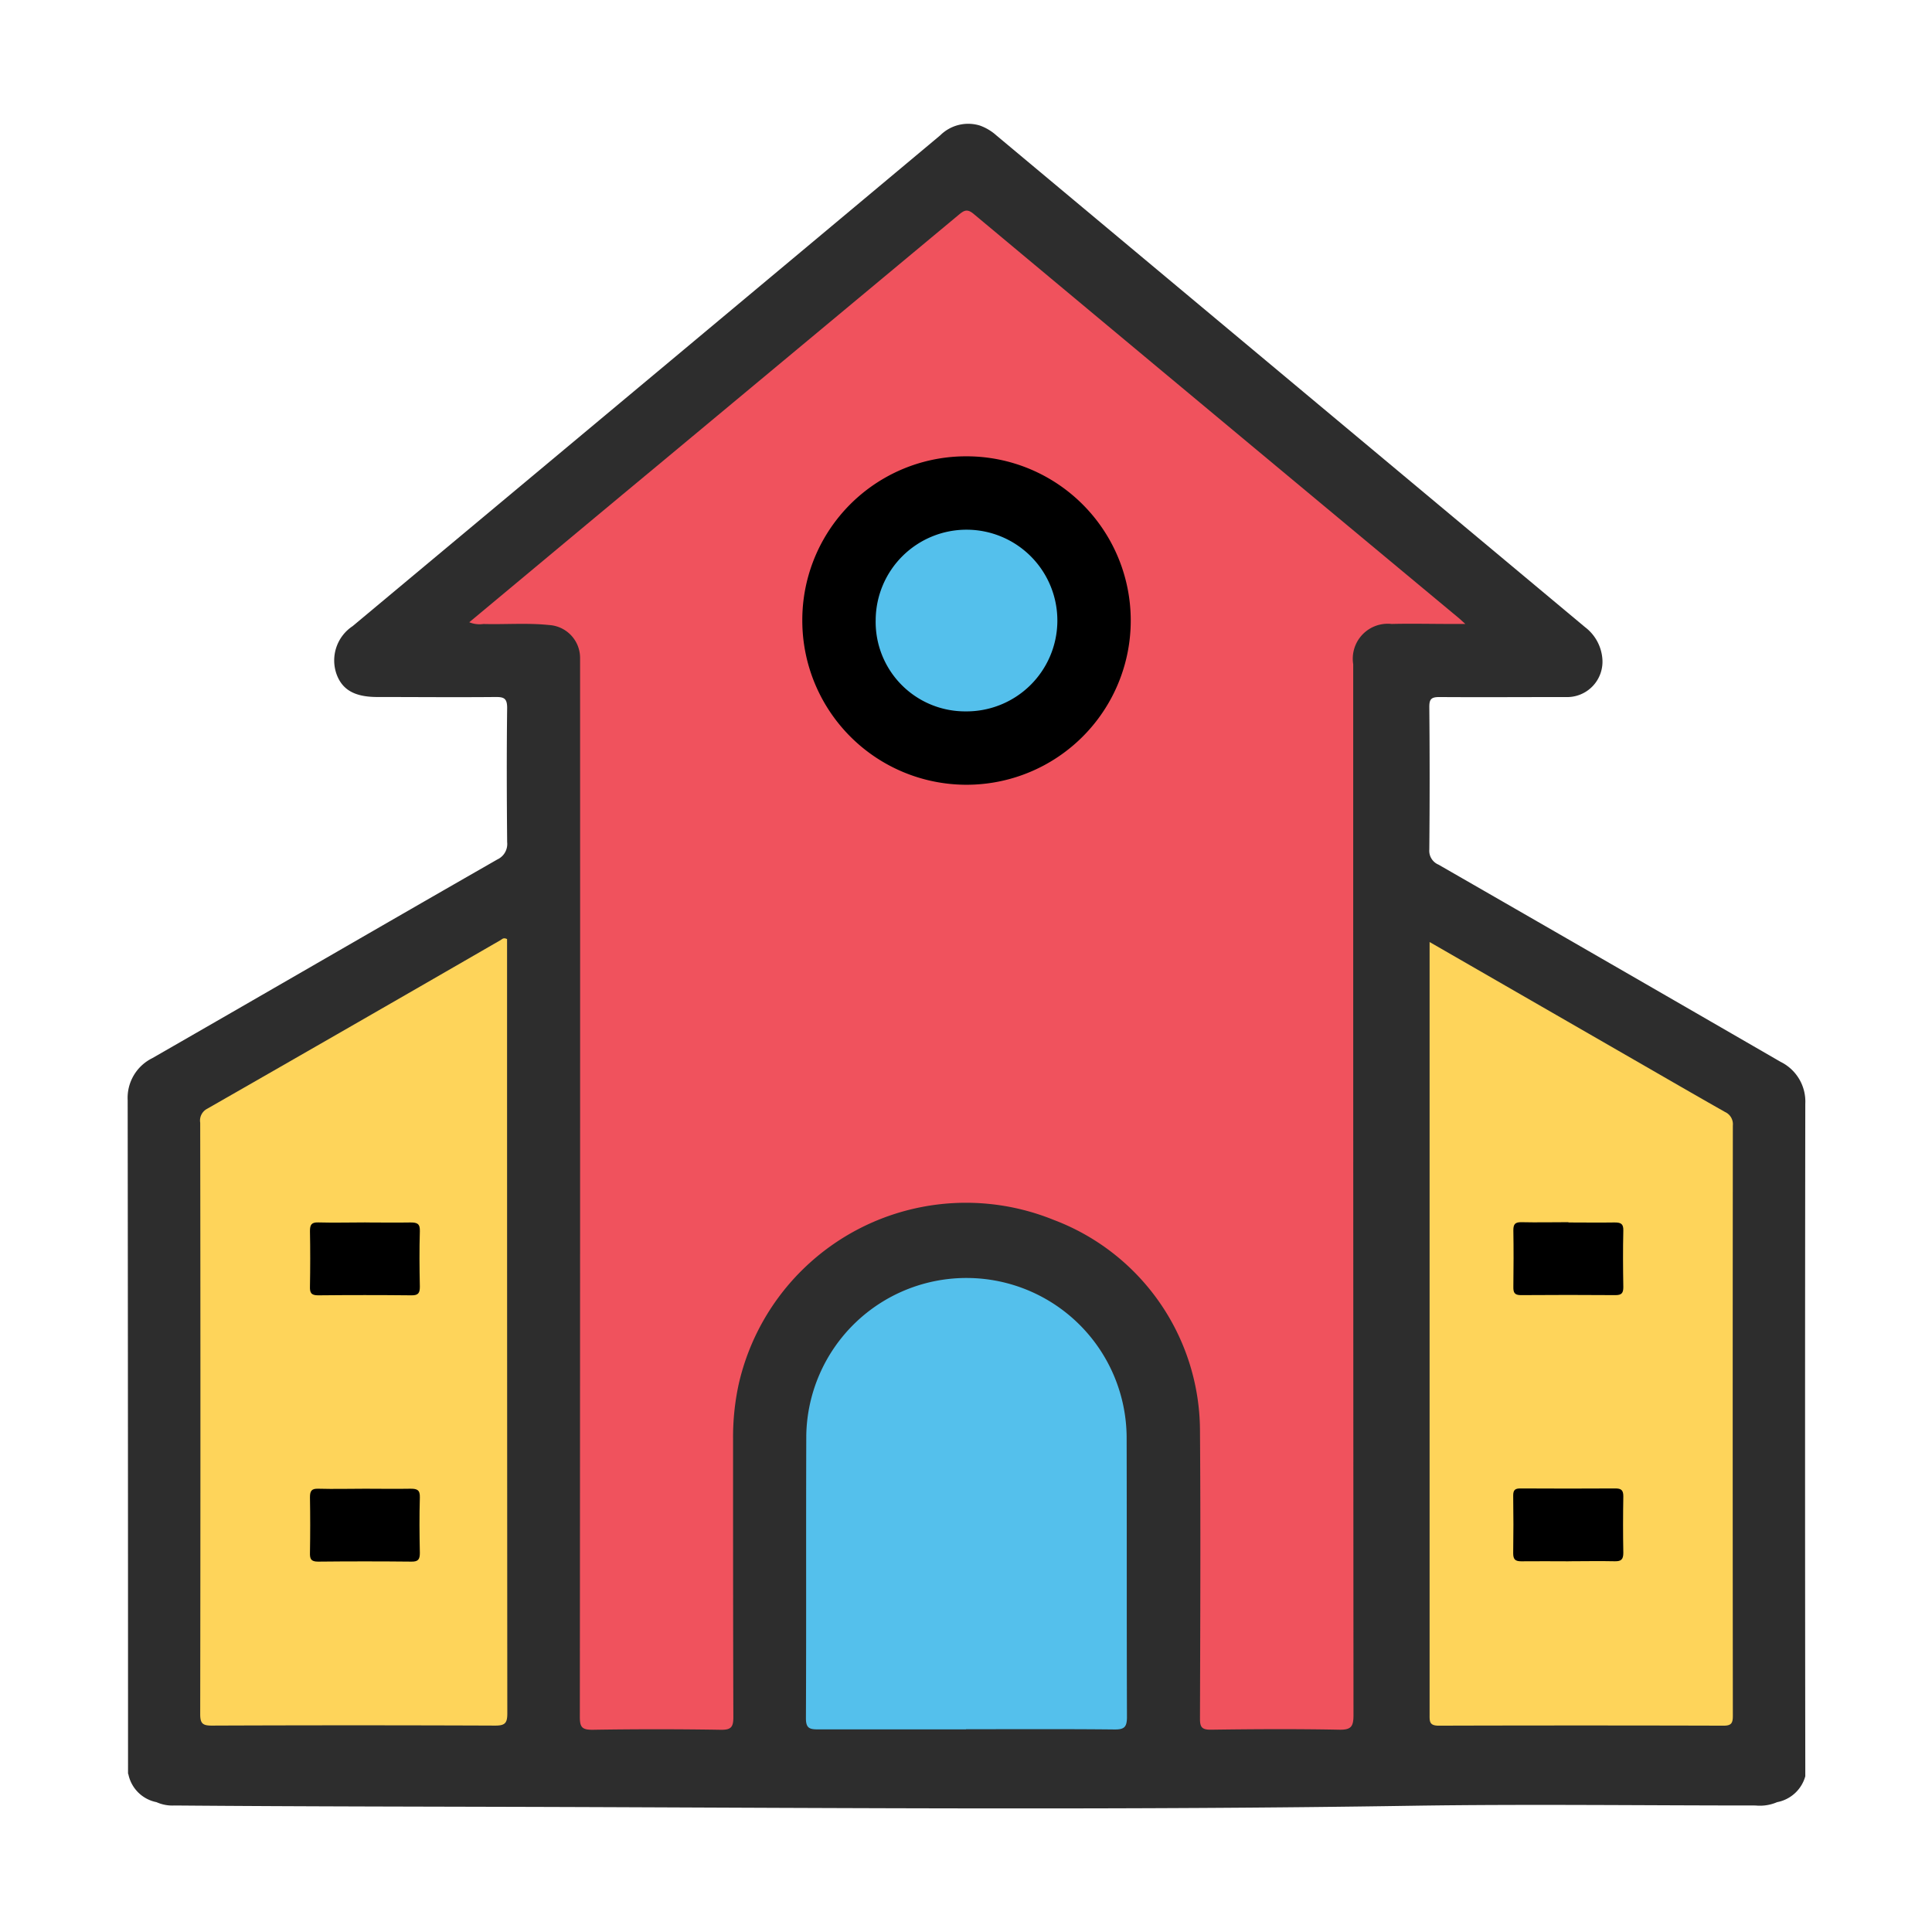 <svg xmlns="http://www.w3.org/2000/svg" width="48" height="48" viewBox="0 0 48 48">
  <g id="Group_15293" data-name="Group 15293" transform="translate(-796.5 -2275)">
    <rect id="Rectangle_6678" data-name="Rectangle 6678" width="48" height="48" transform="translate(796.5 2275)" fill="none"/>
    <g id="Group_15291" data-name="Group 15291" transform="translate(799.672 2278.072)">
      <path id="Path_6532" data-name="Path 6532" d="M0,20.821Q0,10.5,0,.187C0,.034.034,0,.187,0Q20.841.006,41.5,0c.152,0,.187.034.187.187q-.006,20.654,0,41.308c0,.152-.034.187-.187.187q-20.654-.006-41.308,0C.034,41.682,0,41.648,0,41.5Q.007,31.158,0,20.821" transform="translate(0 0.087)" fill="none"/>
      <g id="Group_15292" data-name="Group 15292" transform="translate(0 0)">
        <path id="Path_6533" data-name="Path 6533" d="M49.266,90.6q0-8.367-.009-16.734a1.1,1.1,0,0,1,.611-1.045c2.861-1.642,5.715-3.3,8.575-4.938a.422.422,0,0,0,.242-.429c-.01-1.112-.014-2.224,0-3.335,0-.243-.084-.272-.29-.271-.978.009-1.955,0-2.933,0-.563,0-.874-.176-1.017-.572a1.022,1.022,0,0,1,.4-1.188l7.9-6.595q3.353-2.8,6.7-5.6a.986.986,0,0,1,.981-.244,1.236,1.236,0,0,1,.416.248q7.311,6.109,14.624,12.216a1.093,1.093,0,0,1,.429.781.879.879,0,0,1-.914.955c-1.045,0-2.09.007-3.134,0-.2,0-.253.049-.251.251q.016,1.768,0,3.537a.372.372,0,0,0,.227.375q4.252,2.444,8.5,4.9a1.1,1.1,0,0,1,.614,1.045q-.011,8.209,0,16.418c0,.1,0,.191,0,.287a.9.9,0,0,1-.7.643,1.076,1.076,0,0,1-.533.083c-2.855,0-5.711-.037-8.565.007-6.964.109-13.928.056-20.892.031-3.275-.011-6.551-.011-9.827-.038a.964.964,0,0,1-.447-.083.888.888,0,0,1-.7-.7" transform="translate(-49.257 -49.603)" fill="#2d2d2d"/>
        <path id="Path_6534" data-name="Path 6534" d="M129.329,80.213c1.572-1.309,3.117-2.6,4.663-3.883q3.745-3.116,7.489-6.233c.13-.108.211-.168.376-.03q6.024,5.028,12.058,10.045c.035.029.067.06.16.144h-.365c-.489,0-.978-.012-1.466,0a.869.869,0,0,0-.955,1c0,.8,0,1.591,0,2.387q0,11.861.007,23.722c0,.282-.056.369-.354.363-1.064-.021-2.128-.015-3.192,0-.22,0-.268-.062-.268-.273.007-2.4.018-4.792,0-7.188a5.617,5.617,0,0,0-3.642-5.208,5.791,5.791,0,0,0-7.818,4.083,6.189,6.189,0,0,0-.14,1.369c0,2.3,0,4.6.007,6.9,0,.246-.049.323-.311.319q-1.6-.026-3.191,0c-.259,0-.312-.067-.312-.317q.01-13.011.006-26.022c0-.1,0-.192,0-.287a.819.819,0,0,0-.767-.821c-.544-.057-1.092-.011-1.637-.026a.668.668,0,0,1-.343-.041" transform="translate(-120.841 -67.826)" fill="#f0525d"/>
        <path id="Path_6535" data-name="Path 6535" d="M73.892,240.581v1.73q0,8.756.006,17.512c0,.238-.058.3-.3.3q-3.523-.014-7.045,0c-.223,0-.285-.054-.285-.282q.011-7.347,0-14.695a.33.33,0,0,1,.173-.348q3.649-2.088,7.289-4.19c.038-.022.071-.07.157-.028" transform="translate(-64.466 -220.323)" fill="#fed45a"/>
        <path id="Path_6536" data-name="Path 6536" d="M354.395,241.439l5.072,2.921c.754.434,1.507.871,2.265,1.3a.333.333,0,0,1,.194.337q-.007,7.332,0,14.665c0,.179-.035.246-.233.245q-3.537-.01-7.074,0c-.238,0-.227-.111-.227-.277q0-6.5,0-13v-6.194" transform="translate(-322.046 -221.105)" fill="#fed45a"/>
        <path id="Path_6537" data-name="Path 6537" d="M212.229,331.165c-1.227,0-2.454,0-3.68,0-.208,0-.3-.028-.3-.273.011-2.348,0-4.7.009-7.045a3.98,3.98,0,0,1,7.959.05c.006,2.32,0,4.639.008,6.959,0,.26-.072.314-.319.311-1.227-.013-2.454-.006-3.68-.006" transform="translate(-191.398 -291.271)" fill="#54c0ec"/>
        <path id="Path_6538" data-name="Path 6538" d="M211.463,127.586a4.08,4.08,0,1,1-4.074,4.077,4.068,4.068,0,0,1,4.074-4.077" transform="translate(-190.628 -119.321)"/>
        <path id="Path_6539" data-name="Path 6539" d="M93.322,307.114c.373,0,.746.007,1.119,0,.166,0,.238.029.232.217-.014.458-.01.918,0,1.377,0,.158-.038.218-.207.216q-1.162-.012-2.323,0c-.174,0-.205-.069-.2-.221.008-.459.009-.918,0-1.377,0-.159.041-.218.208-.213.392.011.784,0,1.176,0" transform="translate(-87.414 -279.814)"/>
        <path id="Path_6540" data-name="Path 6540" d="M93.323,369.517c.373,0,.746.007,1.119,0,.165,0,.239.028.233.217-.014.459-.01.918,0,1.377,0,.158-.038.219-.207.217q-1.162-.012-2.323,0c-.175,0-.205-.069-.2-.221.008-.459.008-.918,0-1.377,0-.158.039-.218.207-.213.392.011.784,0,1.176,0" transform="translate(-87.416 -335.602)"/>
        <path id="Path_6541" data-name="Path 6541" d="M375.393,307.119c.382,0,.765.006,1.147,0,.155,0,.221.031.217.2-.011.468-.008.937,0,1.405,0,.147-.041.2-.194.2q-1.176-.009-2.352,0c-.162,0-.188-.069-.186-.207.006-.468.008-.937,0-1.405,0-.15.043-.2.194-.2.392.009.784,0,1.176,0" transform="translate(-339.598 -279.819)"/>
        <path id="Path_6542" data-name="Path 6542" d="M375.4,371.329c-.392,0-.784-.005-1.176,0-.151,0-.2-.049-.2-.2q.011-.717,0-1.434c0-.143.052-.177.184-.176q1.176.007,2.352,0c.149,0,.2.043.2.195-.008.468-.009.937,0,1.405,0,.167-.056.213-.215.209-.382-.009-.765,0-1.147,0" transform="translate(-339.601 -335.611)"/>
        <path id="Path_6543" data-name="Path 6543" d="M224.579,146.992a2.257,2.257,0,1,1,2.234,2.274,2.223,2.223,0,0,1-2.234-2.274" transform="translate(-205.995 -134.664)" fill="#54c0ec"/>
      </g>
      <rect id="Rectangle_3867" data-name="Rectangle 3867" width="41.682" height="41.682" transform="translate(0 0.087)" fill="none"/>
    </g>
  </g>
</svg>
